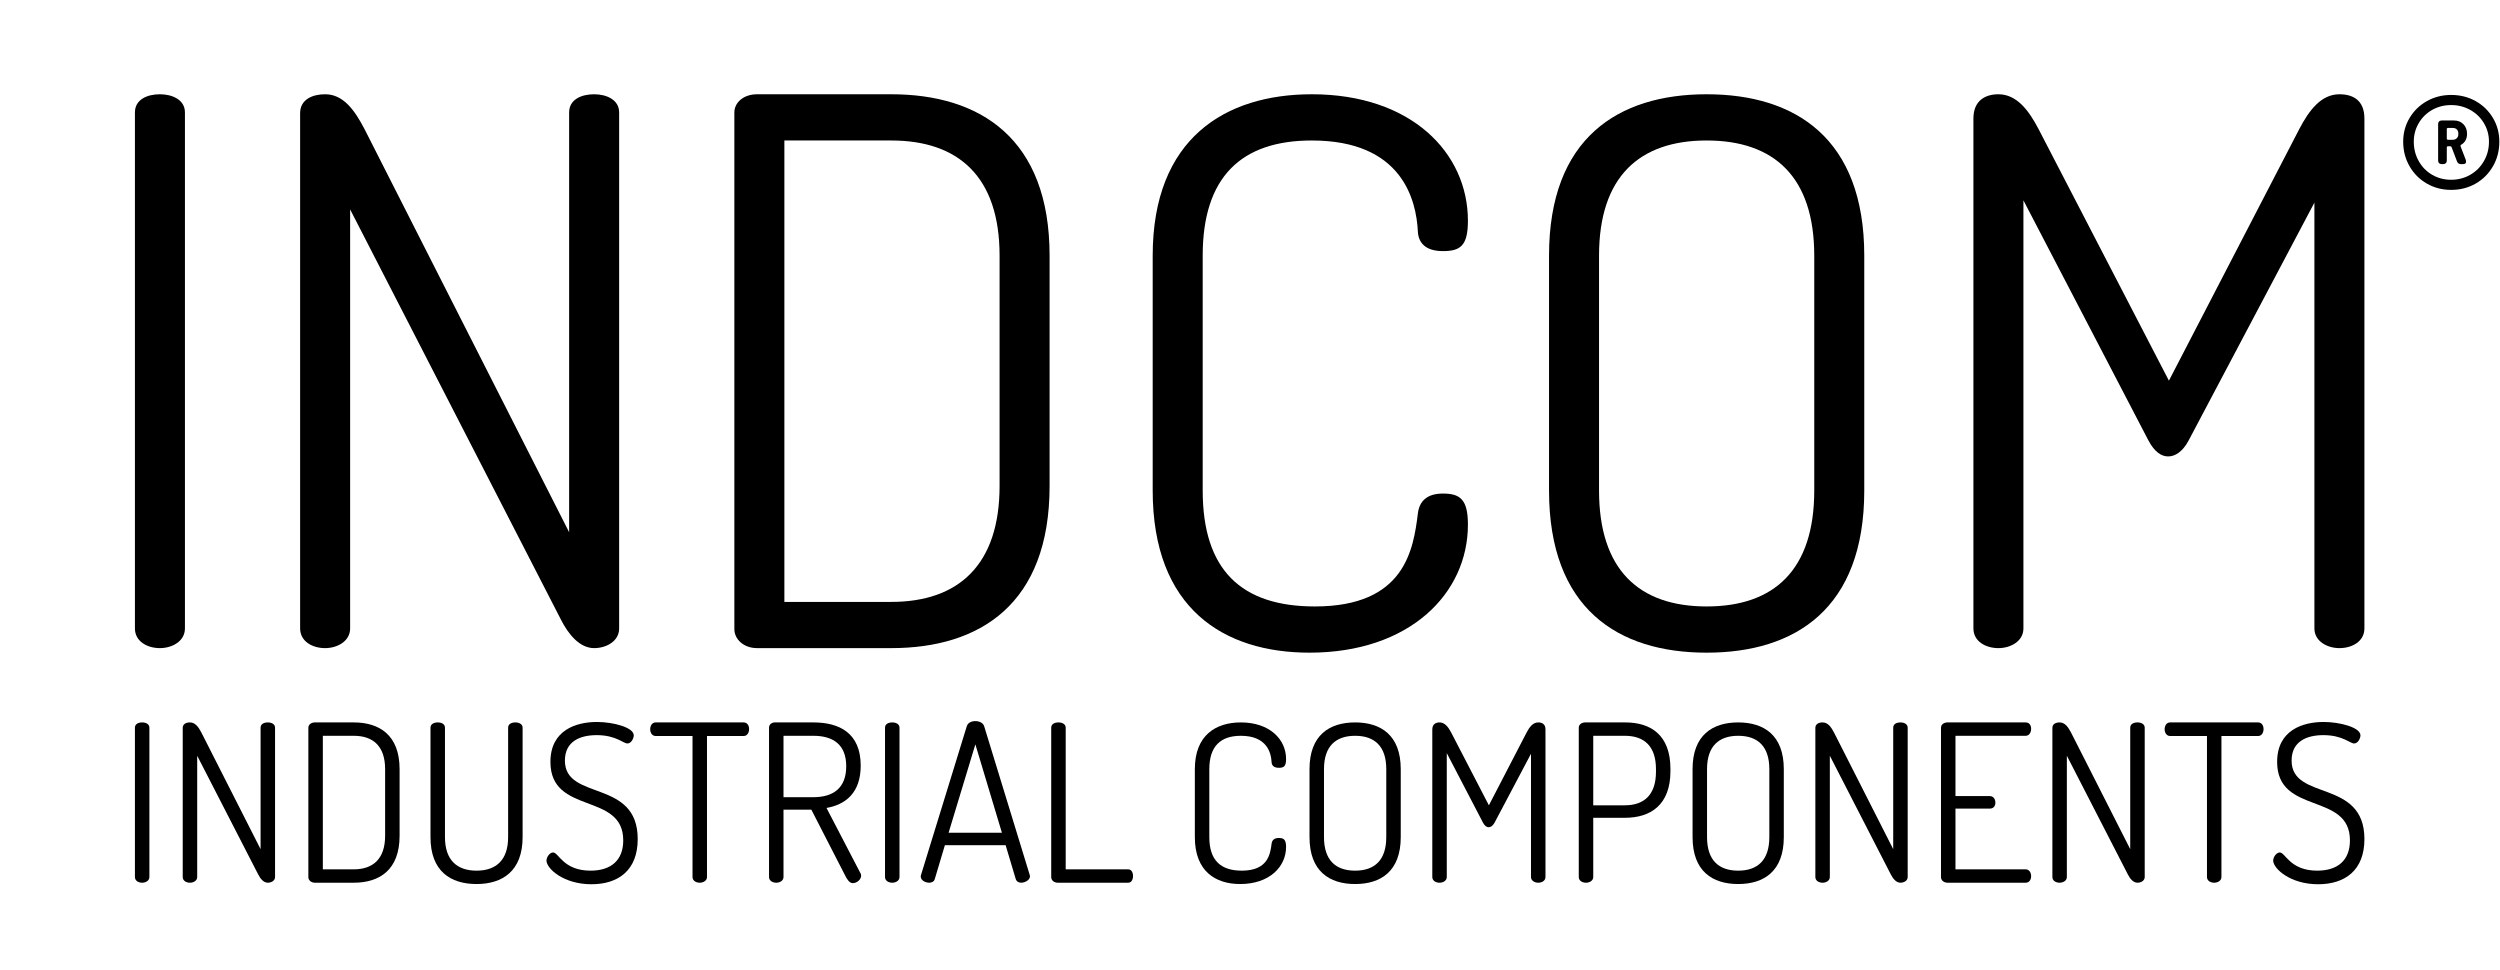 <?xml version="1.0" encoding="UTF-8" standalone="no"?>
<svg width="100%" height="100%" viewBox="0 0 3643 1413" version="1.1" xmlns="http://www.w3.org/2000/svg" xmlns:xlink="http://www.w3.org/1999/xlink" xml:space="preserve" style="fill-rule:evenodd;clip-rule:evenodd;stroke-linejoin:round;stroke-miterlimit:2;">
    <g id="Layer-1">
        <path d="M207.16,1286.3C201.718,1286.3 196.61,1283.42 196.61,1277.99L196.61,1060.37C196.61,1054.94 201.718,1052.71 207.16,1052.71C212.268,1052.71 217.698,1054.94 217.698,1060.37L217.698,1277.99C217.698,1283.42 212.268,1286.3 207.16,1286.3" style="fill-rule:nonzero;"/>
        <path d="M390.256,1286.3C384.189,1286.3 379.393,1280.54 376.198,1274.15L287.352,1101.28L287.352,1277.99C287.352,1283.42 281.918,1286.3 276.802,1286.3C271.373,1286.3 266.264,1283.42 266.264,1277.99L266.264,1060.69C266.264,1054.94 271.373,1052.71 276.802,1052.71C284.473,1052.71 289.273,1059.42 293.423,1067.4L379.718,1237.4L379.718,1060.37C379.718,1054.94 384.827,1052.71 390.256,1052.71C395.373,1052.71 400.806,1054.94 400.806,1060.37L400.806,1277.99C400.806,1283.42 395.373,1286.3 390.256,1286.3" style="fill-rule:nonzero;"/>
        <path d="M561.194,1217.91C561.194,1251.14 543.936,1266.8 515.498,1266.8L470.436,1266.8L470.436,1072.2L515.498,1072.2C543.936,1072.2 561.194,1087.53 561.194,1120.77L561.194,1217.91ZM515.498,1052.71L458.932,1052.71C453.182,1052.71 449.34,1056.22 449.34,1060.37L449.34,1278.3C449.34,1282.45 453.182,1286.3 458.932,1286.3L515.498,1286.3C552.886,1286.3 582.29,1267.76 582.29,1217.91L582.29,1120.77C582.29,1071.24 552.886,1052.71 515.498,1052.71" style="fill-rule:nonzero;"/>
        <path d="M694.422,1288.21C656.71,1288.21 627.31,1269.67 627.31,1219.82L627.31,1060.37C627.31,1054.94 632.747,1052.71 637.855,1052.71C643.289,1052.71 648.405,1054.94 648.405,1060.37L648.405,1219.82C648.405,1253.06 665.664,1268.72 694.422,1268.72C723.185,1268.72 740.439,1253.06 740.439,1219.82L740.439,1060.37C740.439,1054.94 745.56,1052.71 750.989,1052.71C756.105,1052.71 761.539,1054.94 761.539,1060.37L761.539,1219.82C761.539,1269.67 731.81,1288.21 694.422,1288.21" style="fill-rule:nonzero;"/>
        <path d="M914.255,1083.38C908.18,1083.38 897.642,1071.24 869.513,1071.24C845.863,1071.24 823.175,1079.87 823.175,1108.31C823.175,1167.74 929.28,1134.19 929.28,1222.7C929.28,1268.09 901.15,1288.53 861.842,1288.53C820.934,1288.53 796.325,1265.52 796.325,1254.02C796.325,1248.9 801.121,1242.2 805.917,1242.2C814.225,1242.2 820.621,1268.72 860.563,1268.72C890.292,1268.72 908.18,1253.7 908.18,1224.62C908.18,1153.68 802.08,1188.2 802.08,1110.22C802.08,1063.57 840.109,1052.06 869.838,1052.06C893.8,1052.06 923.525,1060.06 923.525,1071.56C923.525,1075.72 920.009,1083.38 914.255,1083.38" style="fill-rule:nonzero;"/>
        <path d="M1083.6,1072.52L1030.23,1072.52L1030.23,1277.99C1030.23,1283.42 1024.8,1286.29 1019.68,1286.29C1014.25,1286.29 1009.14,1283.42 1009.14,1277.99L1009.14,1072.52L955.449,1072.52C950.328,1072.52 947.453,1067.72 947.453,1062.62C947.453,1057.82 950.007,1052.71 955.449,1052.71L1083.6,1052.71C1089.04,1052.71 1091.59,1057.49 1091.59,1062.29C1091.59,1067.4 1089.04,1072.52 1083.6,1072.52" style="fill-rule:nonzero;"/>
        <path d="M1141.72,1161.67L1141.72,1072.2L1185.18,1072.2C1213.63,1072.2 1233.12,1084.66 1233.12,1116.62C1233.12,1148.88 1213.63,1161.67 1185.18,1161.67L1141.72,1161.67ZM1253.58,1271.91L1204.37,1177.33C1232.17,1172.54 1254.22,1155.28 1254.22,1115.66C1254.22,1067.72 1222.59,1052.71 1185.18,1052.71L1128.62,1052.71C1123.83,1053.03 1120.63,1056.22 1120.63,1060.37L1120.63,1277.99C1120.63,1283.42 1125.74,1286.3 1131.18,1286.3C1136.29,1286.3 1141.72,1283.42 1141.72,1277.99L1141.72,1179.88L1182.31,1179.88L1231.52,1275.75C1234.09,1280.87 1237.6,1286.93 1242.72,1286.93C1248.79,1286.93 1254.86,1281.5 1254.86,1276.07C1254.86,1274.79 1254.54,1273.19 1253.58,1271.91" style="fill-rule:nonzero;"/>
        <path d="M1300.2,1286.3C1294.77,1286.3 1289.65,1283.42 1289.65,1277.99L1289.65,1060.37C1289.65,1054.94 1294.77,1052.71 1300.2,1052.71C1305.31,1052.71 1310.75,1054.94 1310.75,1060.37L1310.75,1277.99C1310.75,1283.42 1305.31,1286.3 1300.2,1286.3" style="fill-rule:nonzero;"/>
        <path d="M1382.31,1213.44L1421.3,1084.66L1459.98,1213.44L1382.31,1213.44ZM1500.56,1275.11L1434.09,1058.14C1432.49,1053.34 1427.05,1050.79 1421.3,1050.79C1415.87,1050.79 1410.44,1053.03 1408.84,1058.14L1342.05,1275.11C1341.73,1275.75 1341.73,1276.7 1341.73,1277.35C1341.73,1282.78 1348.43,1286.3 1353.88,1286.3C1357.7,1286.3 1361.23,1284.7 1362.18,1280.87L1376.88,1231.65L1465.41,1231.65L1480.11,1280.87C1481.39,1284.7 1484.58,1286.3 1488.1,1286.3C1493.85,1286.3 1500.88,1282.14 1500.88,1277.03C1500.88,1276.39 1500.56,1275.75 1500.56,1275.11" style="fill-rule:nonzero;"/>
        <path d="M1644.02,1286.3L1541.43,1286.3C1536.64,1286.3 1531.84,1283.42 1531.84,1277.99L1531.84,1060.37C1531.84,1054.94 1536.95,1052.71 1542.39,1052.71C1547.5,1052.71 1552.93,1054.94 1552.93,1060.37L1552.93,1266.8L1644.02,1266.8C1648.81,1266.8 1651.05,1271.59 1651.05,1276.39C1651.05,1281.5 1648.81,1286.3 1644.02,1286.3" style="fill-rule:nonzero;"/>
        <path d="M1863.52,1118.85C1856.17,1118.85 1853.29,1115.34 1852.97,1110.87C1852.34,1097.13 1846.26,1072.2 1808.23,1072.2C1778.52,1072.2 1762.22,1087.53 1762.22,1120.77L1762.22,1219.82C1762.22,1253.38 1778.52,1268.72 1809.51,1268.72C1847.54,1268.72 1851.06,1244.75 1852.97,1229.42C1853.62,1224.3 1856.81,1221.1 1863.52,1221.1C1870.87,1221.1 1874.07,1223.67 1874.07,1234.2C1874.07,1263.29 1849.46,1288.21 1807.27,1288.21C1771.16,1288.21 1741.12,1269.67 1741.12,1219.82L1741.12,1120.77C1741.12,1071.24 1771.8,1052.71 1808.23,1052.71C1850.09,1052.71 1874.07,1077.31 1874.07,1106.07C1874.07,1116.62 1870.87,1118.85 1863.52,1118.85" style="fill-rule:nonzero;"/>
        <path d="M2020.08,1219.83C2020.08,1253.38 2003.14,1268.72 1974.69,1268.72C1946.26,1268.72 1929.32,1253.38 1929.32,1219.83L1929.32,1120.77C1929.32,1087.53 1946.26,1072.2 1974.69,1072.2C2003.14,1072.2 2020.08,1087.53 2020.08,1120.77L2020.08,1219.83ZM1974.69,1052.71C1937.31,1052.71 1908.22,1071.24 1908.22,1120.77L1908.22,1219.83C1908.22,1269.67 1937.31,1288.21 1974.69,1288.21C2012.1,1288.21 2041.17,1269.67 2041.17,1219.83L2041.17,1120.77C2041.17,1071.24 2012.1,1052.71 1974.69,1052.71" style="fill-rule:nonzero;"/>
        <path d="M2241.51,1286.3C2236.4,1286.3 2230.96,1283.42 2230.96,1277.99L2230.96,1098.4L2177.91,1198.74C2175.36,1203.53 2172.16,1205.44 2169.28,1205.44C2166.41,1205.44 2163.53,1203.53 2160.98,1198.74L2108.25,1097.44L2108.25,1277.99C2108.25,1283.42 2102.81,1286.3 2097.7,1286.3C2092.26,1286.3 2087.15,1283.42 2087.15,1277.99L2087.15,1062.93C2087.15,1055.26 2092.26,1052.71 2097.7,1052.71C2105.37,1052.71 2110.47,1059.42 2114.63,1067.4L2169.61,1173.5L2224.58,1067.4C2228.72,1059.42 2233.84,1052.71 2241.51,1052.71C2247.26,1052.71 2252.06,1055.26 2252.06,1062.93L2252.06,1277.99C2252.06,1283.42 2246.94,1286.3 2241.51,1286.3" style="fill-rule:nonzero;"/>
        <path d="M2413.08,1124.6C2413.08,1157.84 2396.14,1173.49 2367.7,1173.49L2321.68,1173.49L2321.68,1072.2L2367.7,1072.2C2396.14,1072.2 2413.08,1087.54 2413.08,1120.77L2413.08,1124.6ZM2368.34,1052.71L2309.53,1052.71C2304.1,1053.03 2300.58,1056.22 2300.58,1060.37L2300.58,1277.99C2300.58,1283.42 2305.7,1286.3 2311.13,1286.3C2316.24,1286.3 2321.68,1283.42 2321.68,1277.99L2321.68,1191.7L2367.7,1191.7C2405.09,1191.7 2434.17,1173.17 2434.17,1123.65L2434.17,1120.45C2434.17,1070.92 2405.41,1052.71 2368.34,1052.71" style="fill-rule:nonzero;"/>
        <path d="M2578.27,1219.83C2578.27,1253.38 2561.32,1268.72 2532.89,1268.72C2504.45,1268.72 2487.5,1253.38 2487.5,1219.83L2487.5,1120.77C2487.5,1087.53 2504.45,1072.2 2532.89,1072.2C2561.32,1072.2 2578.27,1087.53 2578.27,1120.77L2578.27,1219.83ZM2532.89,1052.71C2495.5,1052.71 2466.41,1071.24 2466.41,1120.77L2466.41,1219.83C2466.41,1269.67 2495.5,1288.21 2532.89,1288.21C2570.27,1288.21 2599.36,1269.67 2599.36,1219.83L2599.36,1120.77C2599.36,1071.24 2570.27,1052.71 2532.89,1052.71" style="fill-rule:nonzero;"/>
        <path d="M2769.34,1286.3C2763.26,1286.3 2758.47,1280.54 2755.27,1274.15L2666.43,1101.28L2666.43,1277.99C2666.43,1283.42 2660.99,1286.3 2655.89,1286.3C2650.45,1286.3 2645.34,1283.42 2645.34,1277.99L2645.34,1060.69C2645.34,1054.94 2650.45,1052.71 2655.89,1052.71C2663.55,1052.71 2668.35,1059.42 2672.5,1067.4L2758.79,1237.4L2758.79,1060.37C2758.79,1054.94 2763.9,1052.71 2769.34,1052.71C2774.45,1052.71 2779.88,1054.94 2779.88,1060.37L2779.88,1277.99C2779.88,1283.42 2774.45,1286.3 2769.34,1286.3" style="fill-rule:nonzero;"/>
        <path d="M2951.77,1072.2L2849.51,1072.2L2849.51,1160.07L2899.68,1160.07C2904.8,1160.07 2907.68,1164.54 2907.68,1169.66C2907.68,1173.81 2905.44,1178.29 2899.68,1178.29L2849.51,1178.29L2849.51,1266.8L2951.77,1266.8C2956.89,1266.8 2959.77,1271.59 2959.77,1276.7C2959.77,1281.18 2957.52,1286.3 2951.77,1286.3L2838.01,1286.3C2833.21,1286.3 2828.41,1283.42 2828.41,1277.99L2828.41,1060.69C2828.41,1055.26 2833.21,1052.71 2838.01,1052.71L2951.77,1052.71C2957.52,1052.71 2959.77,1057.5 2959.77,1061.97C2959.77,1067.4 2956.89,1072.2 2951.77,1072.2" style="fill-rule:nonzero;"/>
        <path d="M3114.73,1286.3C3108.65,1286.3 3103.87,1280.54 3100.67,1274.15L3011.82,1101.28L3011.82,1277.99C3011.82,1283.42 3006.39,1286.3 3001.27,1286.3C2995.85,1286.3 2990.74,1283.42 2990.74,1277.99L2990.74,1060.69C2990.74,1054.94 2995.85,1052.71 3001.27,1052.71C3008.95,1052.71 3013.74,1059.42 3017.89,1067.4L3104.18,1237.4L3104.18,1060.37C3104.18,1054.94 3109.3,1052.71 3114.73,1052.71C3119.85,1052.71 3125.28,1054.94 3125.28,1060.37L3125.28,1277.99C3125.28,1283.42 3119.85,1286.3 3114.73,1286.3" style="fill-rule:nonzero;"/>
        <path d="M3290.46,1072.52L3237.08,1072.52L3237.08,1277.99C3237.08,1283.42 3231.66,1286.29 3226.55,1286.29C3221.11,1286.29 3216,1283.42 3216,1277.99L3216,1072.52L3162.31,1072.52C3157.19,1072.52 3154.31,1067.72 3154.31,1062.62C3154.31,1057.82 3156.88,1052.71 3162.31,1052.71L3290.46,1052.71C3295.89,1052.71 3298.45,1057.49 3298.45,1062.29C3298.45,1067.4 3295.89,1072.52 3290.46,1072.52" style="fill-rule:nonzero;"/>
        <path d="M3430.41,1083.38C3424.33,1083.38 3413.79,1071.24 3385.66,1071.24C3362.02,1071.24 3339.32,1079.87 3339.32,1108.31C3339.32,1167.74 3445.43,1134.19 3445.43,1222.7C3445.43,1268.09 3417.3,1288.53 3377.99,1288.53C3337.09,1288.53 3312.48,1265.52 3312.48,1254.02C3312.48,1248.9 3317.28,1242.2 3322.06,1242.2C3330.38,1242.2 3336.77,1268.72 3376.72,1268.72C3406.43,1268.72 3424.33,1253.7 3424.33,1224.62C3424.33,1153.68 3318.23,1188.2 3318.23,1110.22C3318.23,1063.57 3356.26,1052.06 3385.98,1052.06C3409.95,1052.06 3439.67,1060.06 3439.67,1071.56C3439.67,1075.72 3436.16,1083.38 3430.41,1083.38" style="fill-rule:nonzero;"/>
        <path d="M233.046,944.444C214.275,944.444 196.613,934.515 196.613,915.74L196.613,163.869C196.613,145.098 214.275,137.365 233.046,137.365C250.717,137.365 269.492,145.098 269.492,163.869L269.492,915.74C269.492,934.515 250.717,944.444 233.046,944.444" style="fill-rule:nonzero;"/>
        <path d="M865.769,944.444C844.79,944.444 828.227,924.573 817.185,902.494L510.215,305.181L510.215,915.74C510.215,934.515 491.444,944.444 473.773,944.444C454.998,944.444 437.335,934.515 437.335,915.74L437.335,164.969C437.335,145.098 454.998,137.365 473.773,137.365C500.273,137.365 516.84,160.552 531.194,188.156L829.335,775.519L829.335,163.869C829.335,145.098 846.998,137.365 865.769,137.365C883.44,137.365 902.215,145.098 902.215,163.869L902.215,915.74C902.215,934.515 883.44,944.444 865.769,944.444" style="fill-rule:nonzero;"/>
        <path d="M1456.59,708.172C1456.59,823.001 1396.96,877.097 1298.68,877.097L1142.99,877.097L1142.99,204.718L1298.68,204.718C1396.96,204.718 1456.59,257.705 1456.59,372.535L1456.59,708.172ZM1298.68,137.364L1103.24,137.364C1083.36,137.364 1070.11,149.514 1070.11,163.868L1070.11,916.839C1070.11,931.197 1083.36,944.443 1103.24,944.443L1298.68,944.443C1427.88,944.443 1529.46,880.405 1529.46,708.172L1529.46,372.535C1529.46,201.401 1427.88,137.364 1298.68,137.364" style="fill-rule:nonzero;"/>
        <path d="M2102.61,365.912C2077.21,365.912 2067.27,353.762 2066.17,338.308C2063.97,290.833 2042.99,204.717 1911.58,204.717C1808.88,204.717 1752.57,257.708 1752.57,372.537L1752.57,714.796C1752.57,830.725 1808.88,883.721 1916,883.721C2047.4,883.721 2059.54,800.912 2066.17,747.925C2068.38,730.25 2079.42,719.212 2102.61,719.212C2128,719.212 2139.05,728.042 2139.05,764.479C2139.05,864.95 2054.02,951.067 1908.27,951.067C1783.49,951.067 1679.7,887.029 1679.7,714.796L1679.7,372.537C1679.7,201.4 1785.69,137.362 1911.58,137.362C2056.23,137.362 2139.05,222.379 2139.05,321.746C2139.05,358.179 2128,365.912 2102.61,365.912" style="fill-rule:nonzero;"/>
        <path d="M3408.99,944.444C3391.33,944.444 3372.55,934.515 3372.55,915.74L3372.55,295.252L3189.25,641.927C3180.41,658.49 3169.37,665.115 3159.43,665.115C3149.5,665.115 3139.56,658.49 3130.73,641.927L2948.53,291.935L2948.53,915.74C2948.53,934.515 2929.75,944.444 2912.09,944.444C2893.32,944.444 2875.66,934.515 2875.66,915.74L2875.66,172.698C2875.66,146.194 2893.32,137.365 2912.09,137.365C2938.6,137.365 2956.26,160.552 2970.62,188.156L3160.54,554.71L3350.47,188.156C3364.82,160.552 3382.48,137.365 3408.99,137.365C3428.86,137.365 3445.42,146.194 3445.42,172.698L3445.42,915.74C3445.42,934.515 3427.76,944.444 3408.99,944.444" style="fill-rule:nonzero;"/>
        <path d="M2643.73,714.796C2643.73,830.725 2585.2,883.721 2486.93,883.721C2388.65,883.721 2330.12,830.725 2330.12,714.796L2330.12,372.537C2330.12,257.708 2388.65,204.717 2486.93,204.717C2585.2,204.717 2643.73,257.708 2643.73,372.537L2643.73,714.796ZM2486.93,137.362C2357.73,137.362 2257.25,201.4 2257.25,372.537L2257.25,714.796C2257.25,887.029 2357.73,951.067 2486.93,951.067C2616.11,951.067 2716.61,887.029 2716.61,714.796L2716.61,372.537C2716.61,201.4 2616.11,137.362 2486.93,137.362" style="fill-rule:nonzero;"/>
        <path d="M3565.48,188.221L3565.48,201.917C3565.48,203.088 3566.07,203.671 3567.24,203.671L3574.26,203.671C3576.6,203.671 3578.53,202.913 3580.05,201.388C3581.58,199.867 3582.34,197.821 3582.34,195.246C3582.34,192.434 3581.63,190.271 3580.23,188.746C3578.83,187.225 3576.84,186.463 3574.26,186.463L3567.24,186.463C3566.07,186.463 3565.48,187.05 3565.48,188.221M3586.2,211.046C3585.5,211.517 3585.26,212.221 3585.5,213.15L3593.22,233.167C3593.45,233.871 3593.58,234.692 3593.58,235.625C3593.58,237.967 3592.05,239.138 3589.01,239.138L3586.2,239.138C3583.15,239.138 3581.16,237.734 3580.23,234.921L3572.51,214.559C3572.03,213.625 3571.45,213.15 3570.75,213.15L3567.24,213.15C3566.07,213.15 3565.48,213.742 3565.48,214.909L3565.48,233.871C3565.48,235.513 3565.01,236.8 3564.08,237.734C3563.14,238.671 3561.85,239.138 3560.21,239.138L3558.1,239.138C3556.47,239.138 3555.18,238.671 3554.25,237.734C3553.3,236.8 3552.84,235.513 3552.84,233.871L3552.84,180.846C3552.84,179.209 3553.3,177.921 3554.25,176.984C3555.18,176.05 3556.47,175.58 3558.1,175.58L3576.02,175.58C3581.63,175.58 3586.2,177.396 3589.71,181.021C3593.22,184.655 3594.98,189.271 3594.98,194.892C3594.98,202.388 3592.05,207.771 3586.2,211.046M3599.55,254.763C3607.97,249.967 3614.65,243.296 3619.56,234.75C3624.47,226.205 3626.93,216.784 3626.93,206.48C3626.93,196.646 3624.47,187.638 3619.56,179.442C3614.65,171.25 3607.97,164.813 3599.55,160.125C3591.12,155.446 3581.87,153.105 3571.8,153.105C3561.74,153.105 3552.55,155.446 3544.23,160.125C3535.93,164.813 3529.37,171.25 3524.58,179.442C3519.77,187.638 3517.37,196.646 3517.37,206.48C3517.37,216.784 3519.77,226.205 3524.58,234.75C3529.37,243.296 3535.93,249.967 3544.23,254.763C3552.55,259.567 3561.74,261.963 3571.8,261.963C3581.87,261.963 3591.12,259.567 3599.55,254.763M3607.45,147.313C3618.1,153.28 3626.52,161.48 3632.73,171.892C3638.93,182.313 3642.03,193.838 3642.03,206.48C3642.03,219.592 3638.93,231.534 3632.73,242.3C3626.52,253.067 3618.1,261.496 3607.45,267.58C3596.79,273.671 3584.91,276.713 3571.8,276.713C3558.93,276.713 3547.16,273.671 3536.51,267.58C3525.85,261.496 3517.43,253.067 3511.23,242.3C3505.02,231.534 3501.92,219.592 3501.92,206.48C3501.92,193.838 3505.02,182.313 3511.23,171.892C3517.43,161.48 3525.85,153.28 3536.51,147.313C3547.16,141.342 3558.93,138.355 3571.8,138.355C3584.91,138.355 3596.79,141.342 3607.45,147.313" style="fill-rule:nonzero;"/>
    </g>
</svg>
